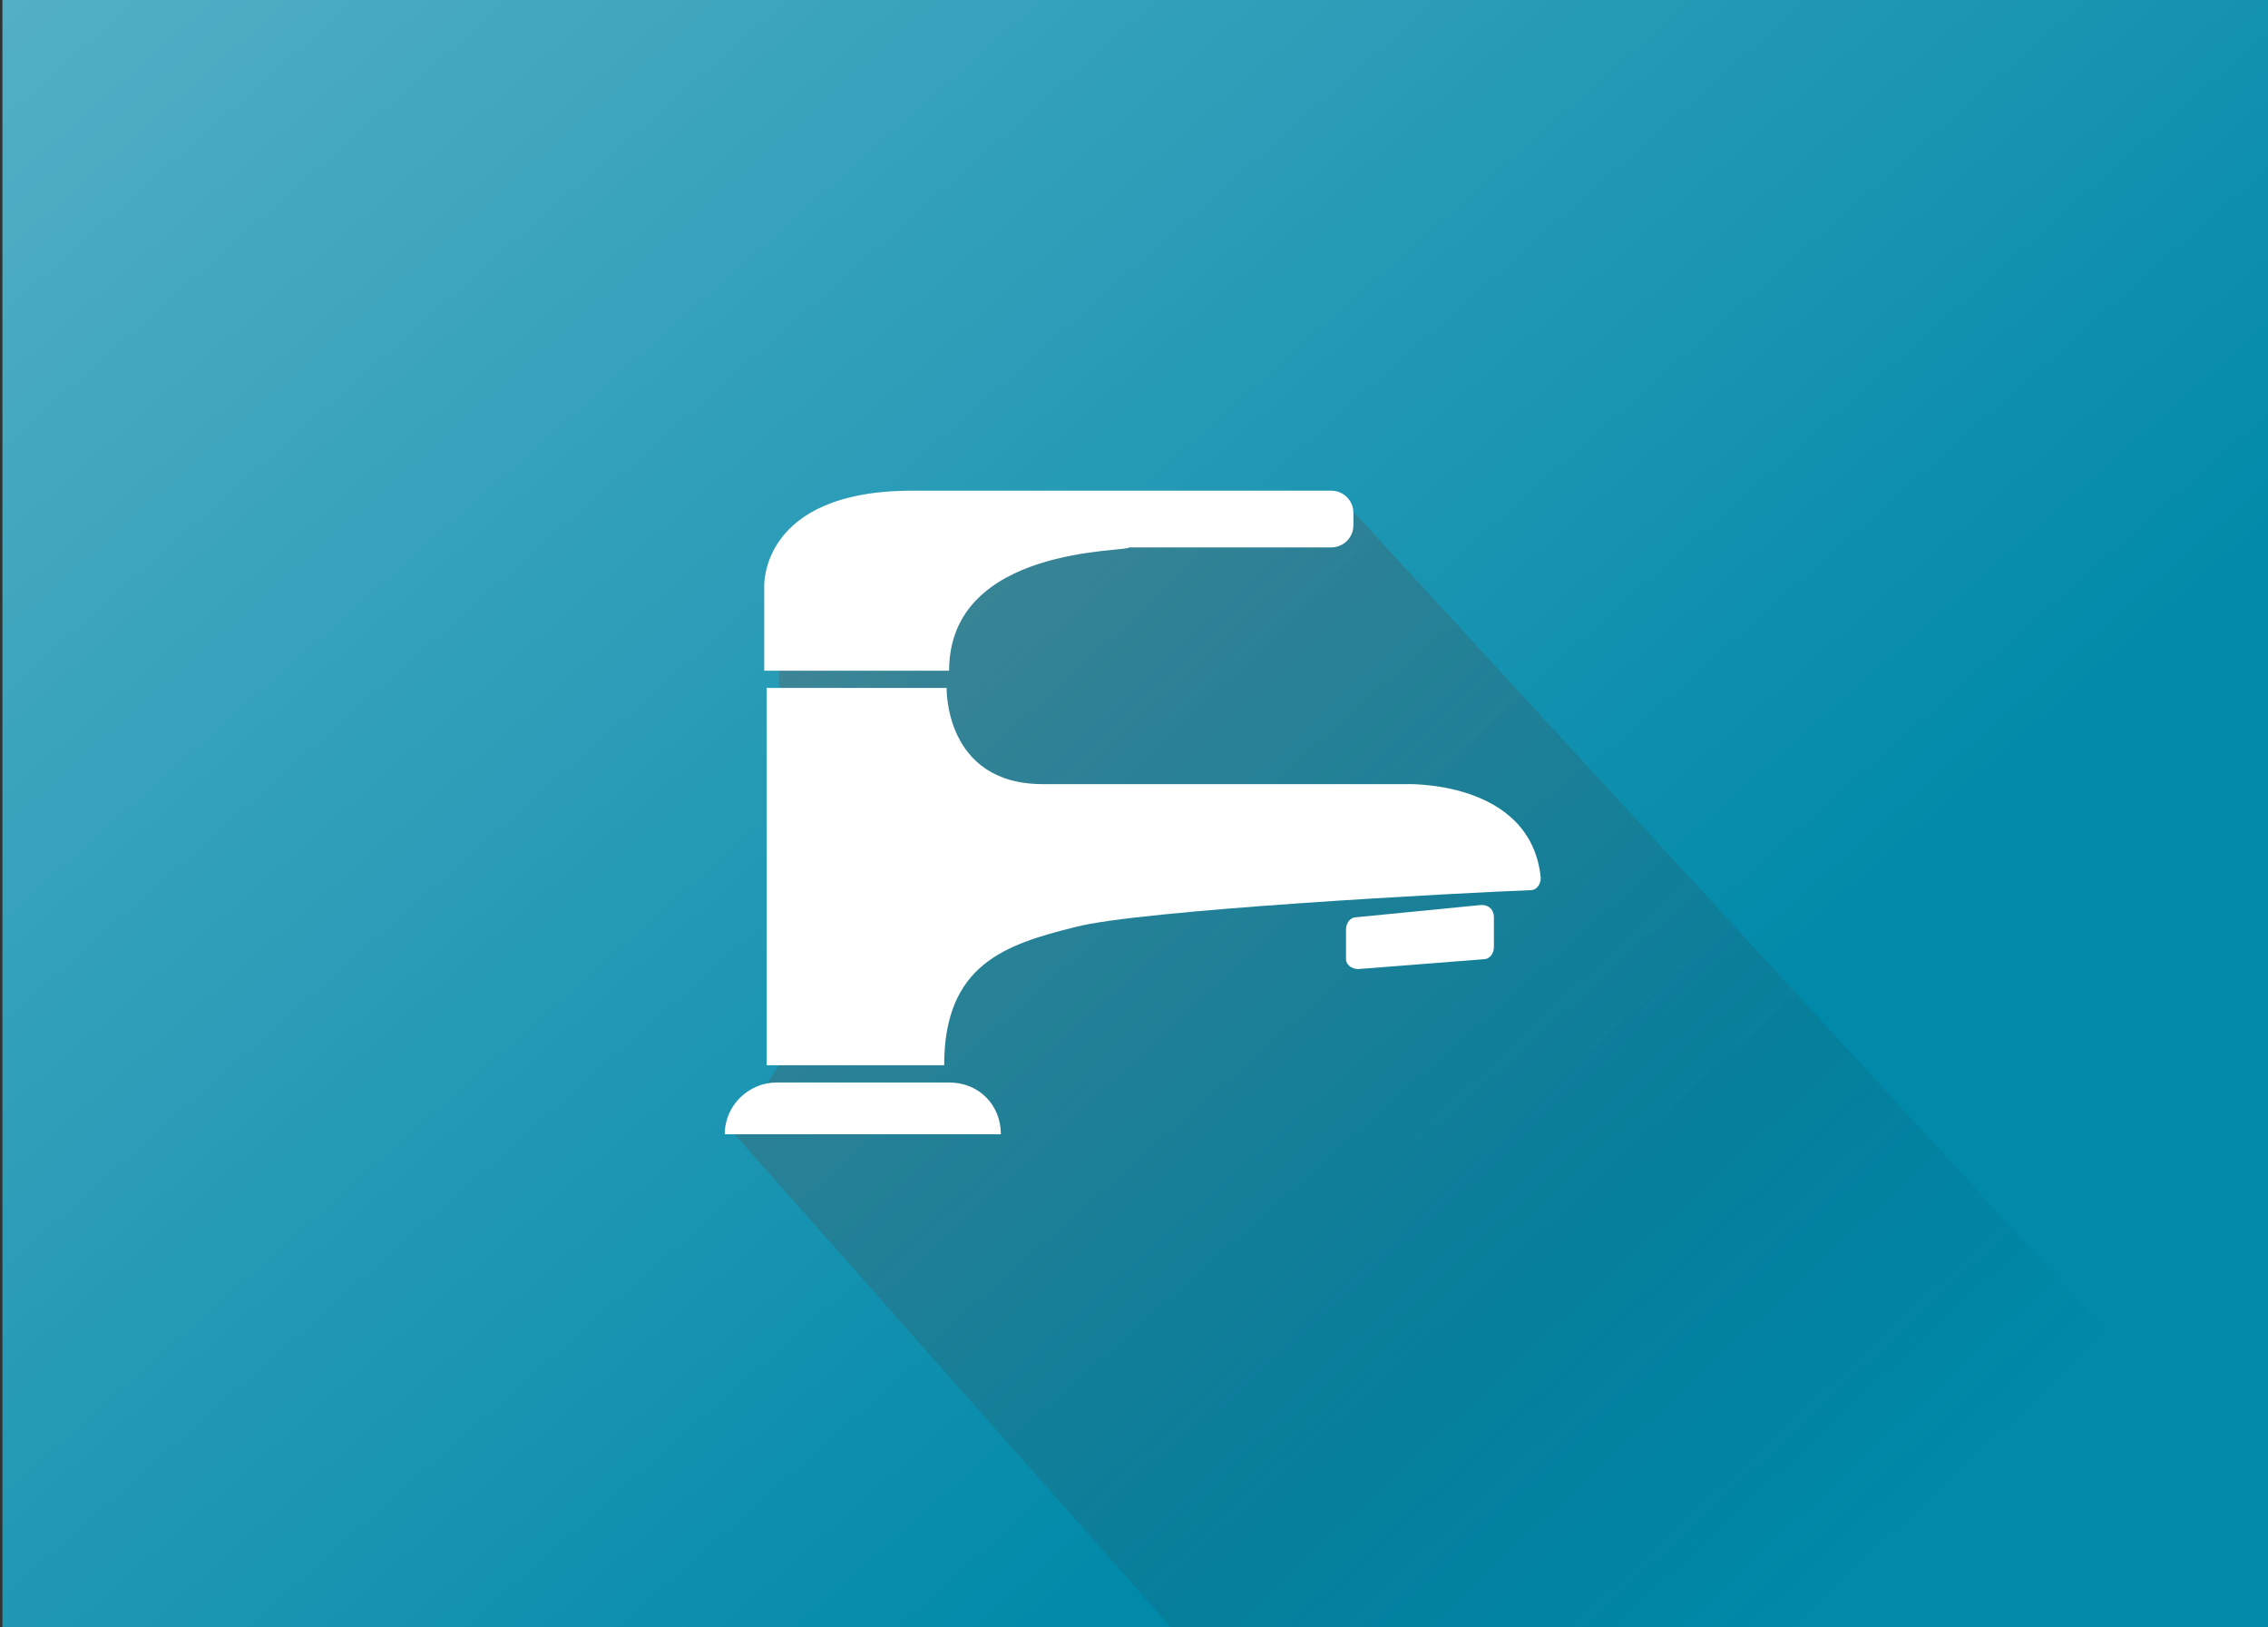 <?xml version="1.0" encoding="utf-8"?>
<!-- Generator: Adobe Illustrator 27.0.1, SVG Export Plug-In . SVG Version: 6.00 Build 0)  -->
<svg version="1.1" id="Capa_1" xmlns="http://www.w3.org/2000/svg" xmlns:xlink="http://www.w3.org/1999/xlink" x="0px" y="0px"
	 width="92px" height="66px" viewBox="0 0 92 66" style="enable-background:new 0 0 92 66;" xml:space="preserve">
<rect x="0" y="0" width="92" height="66" fill="#333333" stroke="none"/>
<style type="text/css">
	.st0{fill:#0089A9;}
	.st1{opacity:0.6;fill:url(#SVGID_1_);enable-background:new    ;}
	.st2{opacity:0.6;fill:url(#SVGID_00000178187149313110031280000002112102732402984635_);}
	.st3{fill:#FFFFFF;}
</style>
<rect x="0.1" y="-0.5" class="st0" width="91.9" height="67"/>
<linearGradient id="SVGID_1_" gradientUnits="userSpaceOnUse" x1="-35.841" y1="-781.088" x2="62.513" y2="-892.257" gradientTransform="matrix(1 0 0 -1 -7.520000e-02 -840.735)">
	<stop  offset="0" style="stop-color:#FFFFFF"/>
	<stop  offset="1" style="stop-color:#FFFFFF;stop-opacity:0"/>
</linearGradient>
<rect x="0.1" y="-0.5" class="st1" width="91.9" height="67"/>
<linearGradient id="SVGID_00000146474794913865051550000006621206350654653338_" gradientUnits="userSpaceOnUse" x1="11.042" y1="0.289" x2="72.622" y2="66.347">
	<stop  offset="0" style="stop-color:#848586"/>
	<stop  offset="1" style="stop-color:#201E21;stop-opacity:0"/>
</linearGradient>
<polygon style="opacity:0.6;fill:url(#SVGID_00000146474794913865051550000006621206350654653338_);" points="54.3,20.1 37.1,23.6 
	31.6,26.4 31.6,27.8 33.8,31.3 32.5,34.5 34.3,36.1 32.7,38 31.6,43.2 29.8,46 47.5,66 92,66 92,61.1 "/>
<g>
	<path class="st3" d="M29.4,46h11.2v0c0-1.2-0.9-2.1-2.1-2.1h-7C30.4,43.9,29.4,44.8,29.4,46L29.4,46z"/>
	<path class="st3" d="M31.1,43.3V27.9h7.3c0,0-0.1,3.9,3.9,3.9c4,0,14.7,0,14.7,0s5.1-0.2,5.5,3.8c0,0.3-0.2,0.5-0.4,0.5
		c-2.7,0.1-15.9,0.8-18.5,1.5c-2.8,0.7-5.3,1.5-5.3,5.6H31.1z"/>
	<path class="st3" d="M38.5,27.2H31v-3.4c0,0-0.2-3.9,6-3.9h17c0.5,0,0.9,0.4,0.9,0.9v0.5c0,0.5-0.4,0.9-0.9,0.9h-8.2
		C45.8,22.4,38.5,22.1,38.5,27.2z"/>
	<path class="st3" d="M55.1,39.3l5.1-0.4c0.2,0,0.4-0.2,0.4-0.5v-1.2c0-0.3-0.2-0.5-0.5-0.5L55,37.2c-0.2,0-0.4,0.2-0.4,0.5v1.2
		C54.6,39.1,54.8,39.3,55.1,39.3z"/>
</g>
</svg>
